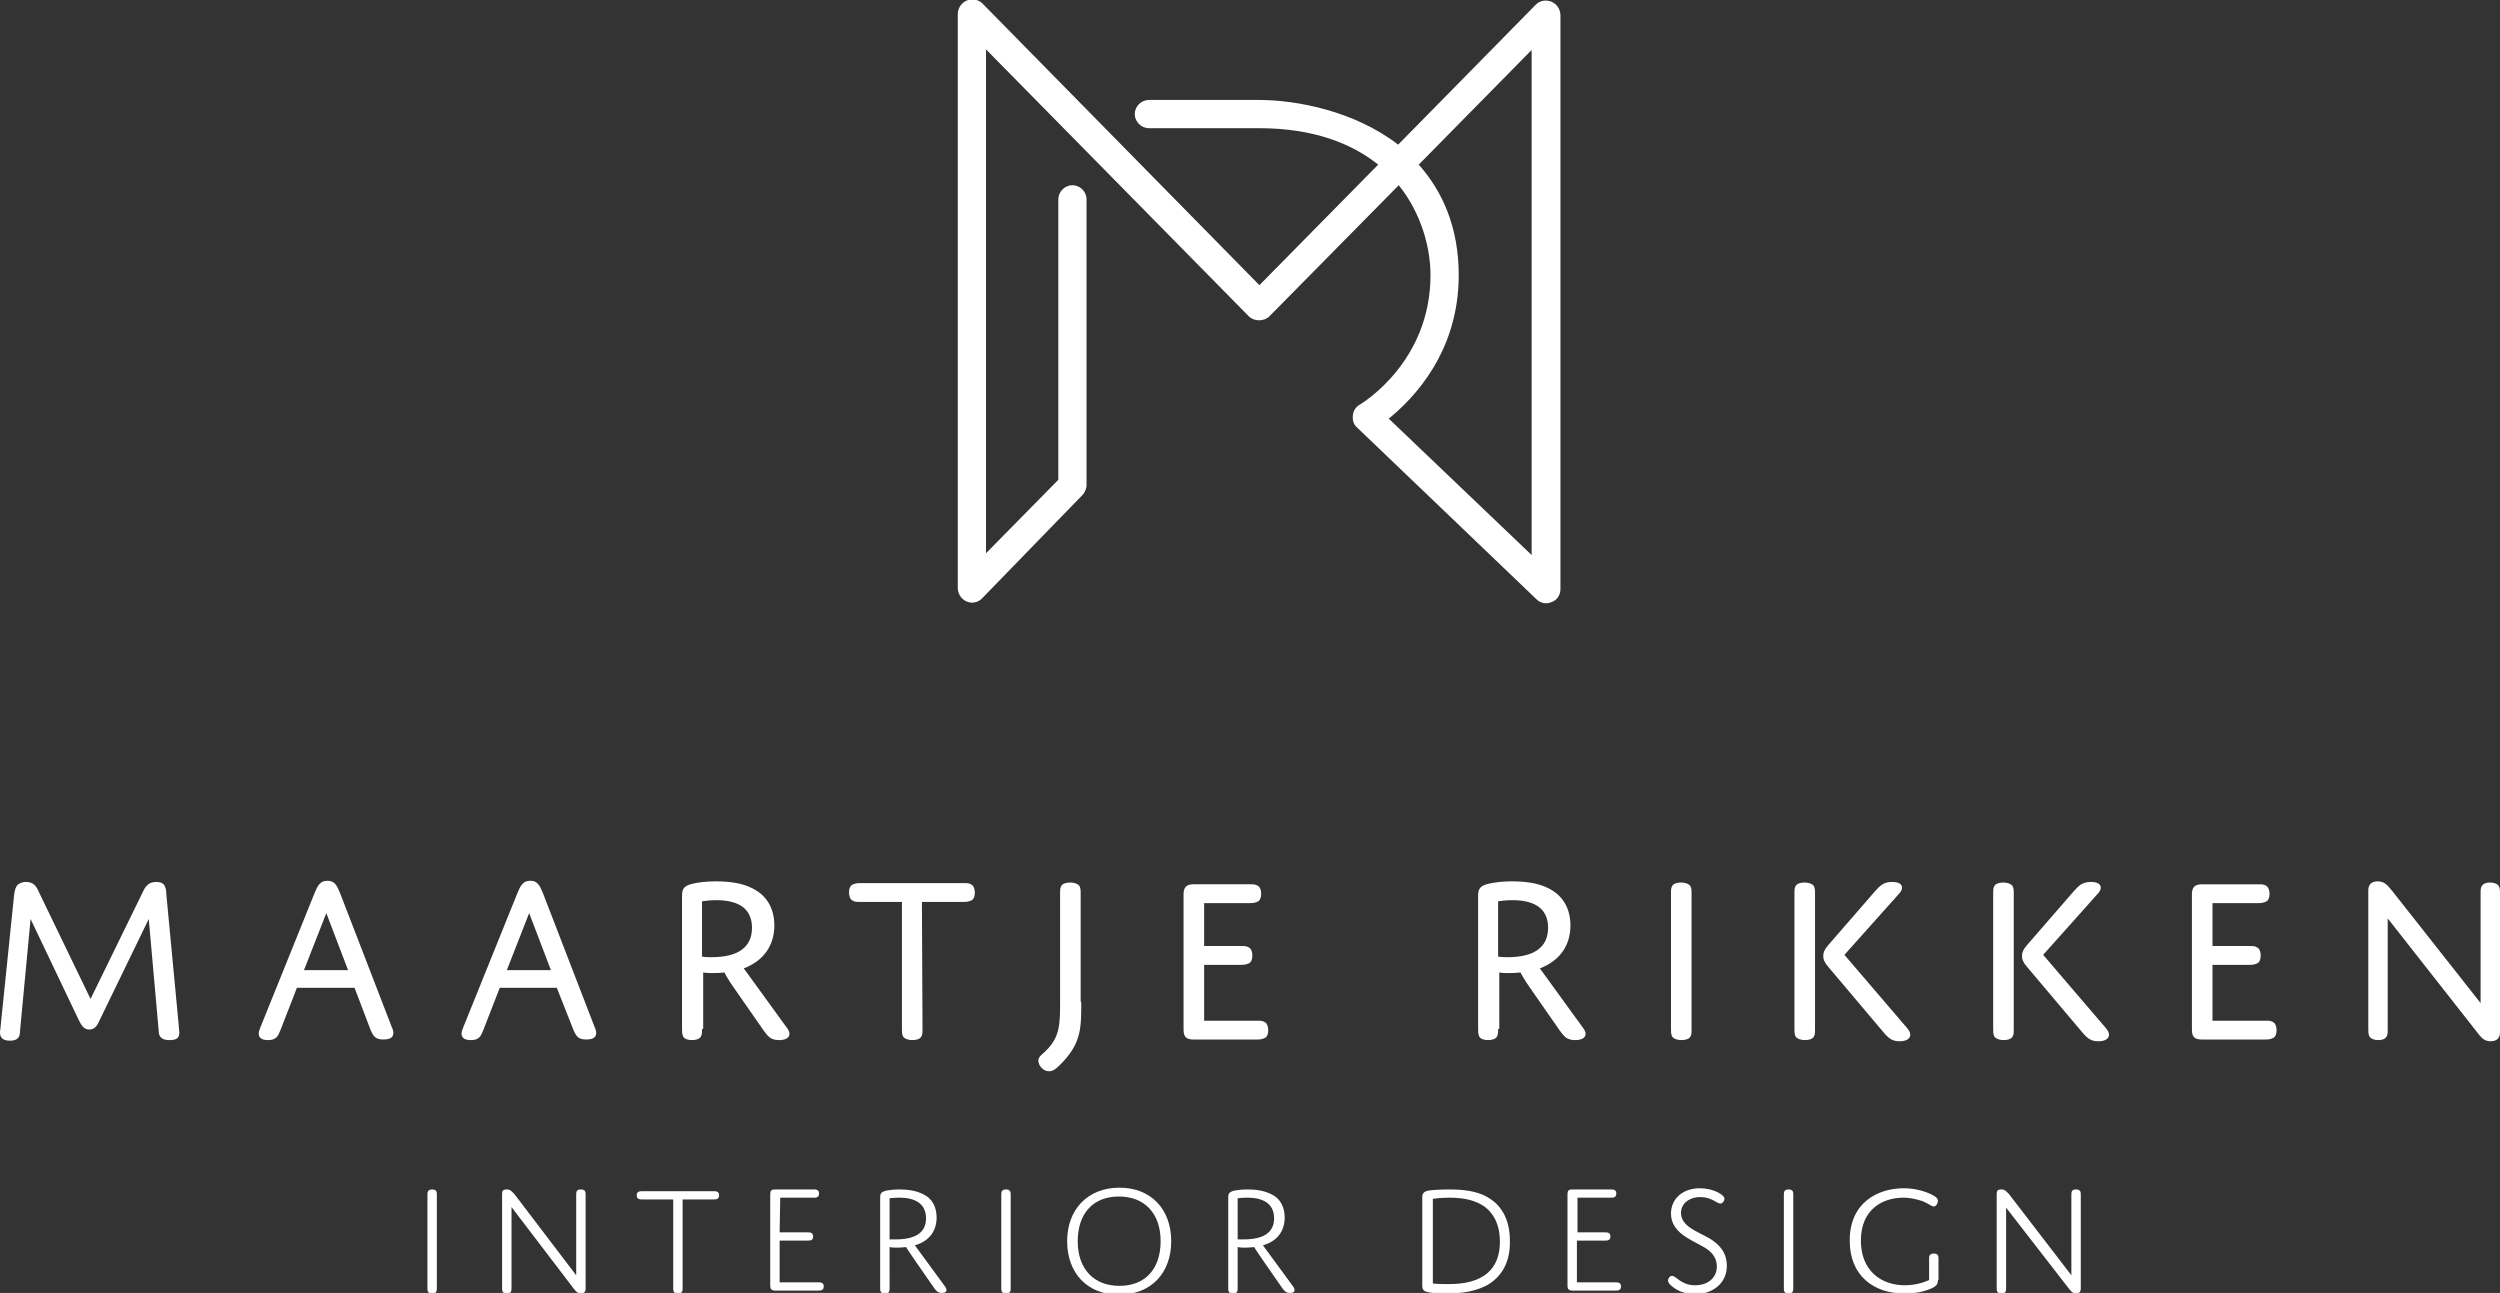 <?xml version="1.0" encoding="UTF-8"?> <!-- Generator: Adobe Illustrator 25.2.3, SVG Export Plug-In . SVG Version: 6.00 Build 0) --> <svg xmlns="http://www.w3.org/2000/svg" xmlns:xlink="http://www.w3.org/1999/xlink" version="1.1" id="Laag_1" x="0px" y="0px" viewBox="0 0 425.2 219.9" style="enable-background:new 0 0 425.2 219.9;" xml:space="preserve"><rect x="0" y="0" width="425.2" height="219.9" fill="#333333" stroke="none"/> <style type="text/css"> .st0{fill:#FFFFFF;} </style> <g id="Background"> </g> <g id="Icons"> <g> <path class="st0" d="M165.3,102.5c-0.3,0-0.6-0.1-0.9-0.2c-0.9-0.4-1.5-1.3-1.5-2.3V2.4c0-1,0.6-1.9,1.5-2.3s2-0.2,2.7,0.5 l47.1,47.9L234.4,28c-4.5-3.6-11-6.2-20.3-6.2h-18.7c-1.3,0-2.4-1.1-2.4-2.4s1.1-2.4,2.4-2.4h18.7c6.5,0,16.3,1.9,23.7,7.6 l23.4-23.8c0.7-0.7,1.7-0.9,2.7-0.5c0.9,0.4,1.5,1.3,1.5,2.3v97.6c0,1-0.6,1.9-1.5,2.2c-0.9,0.4-1.9,0.2-2.6-0.5l-30.5-29.2 c-0.6-0.5-0.8-1.3-0.7-2.1c0.1-0.8,0.5-1.4,1.2-1.8c0.5-0.3,12-7.3,12-22c0-4.4-1.4-10.3-5.4-15.3l-22,22.3 c-0.9,0.9-2.6,0.9-3.5,0L167.7,8.4v85.7L180,81.6V33.9c0-1.3,1.1-2.4,2.4-2.4s2.4,1.1,2.4,2.4v48.6c0,0.6-0.3,1.3-0.7,1.7 L167,101.8C166.5,102.3,165.9,102.5,165.3,102.5z M236.2,71.2l24.3,23.2V8.5L241.3,28c4,4.5,6.8,10.6,6.8,18.8 C248.1,59.9,240.4,67.8,236.2,71.2z"></path> <g> <g> <path class="st0" d="M24.2,151.9c0.5-1.1,1-1.9,2.4-1.9c0.4,0,1,0.1,1.3,0.5c0.2,0.3,0.4,0.7,0.4,1.7l2.1,22.2 c0,0.4,0.1,1,0.1,1.2c0,0.9-0.4,1.3-1.7,1.3c-1.2,0-1.8-0.5-1.8-1.5l-1.7-19.1L17,173.4c-0.4,0.9-0.8,1.7-1.8,1.7 c-0.9,0-1.3-0.6-1.8-1.6l-8.2-17.2l-1.8,19.1c0,1-0.4,1.6-1.7,1.6c-1.2,0-1.7-0.5-1.7-1.4c0-0.4,0.1-0.6,0.1-1l2.3-22.4 c0.1-0.7,0.2-1.3,0.6-1.7c0.2-0.2,0.7-0.5,1.4-0.5c1.3,0,1.8,0.7,2.3,1.9l8.7,18L24.2,151.9z"></path> <path class="st0" d="M60.3,168h-9.8l-2.8,7.2c-0.4,1-0.7,1.7-2.1,1.7c-1.1,0-1.6-0.4-1.6-1.1c0-0.3,0.1-0.6,0.3-1.1l9.2-22.8 c0.5-1.2,0.9-2.1,2.2-2.1c1.2,0,1.6,0.8,2.1,2l8.8,22.8c0.2,0.4,0.3,0.8,0.3,1.1c0,0.7-0.5,1.1-1.7,1.1c-1.3,0-1.7-0.5-2.2-1.7 L60.3,168z M51.7,165h7.5l-3.7-9.7L51.7,165z"></path> <path class="st0" d="M94.7,168H85l-2.8,7.2c-0.4,1-0.7,1.7-2.1,1.7c-1.1,0-1.6-0.4-1.6-1.1c0-0.3,0.1-0.6,0.3-1.1l9.2-22.8 c0.5-1.2,0.9-2.1,2.2-2.1c1.2,0,1.6,0.8,2.1,2l8.8,22.8c0.2,0.4,0.3,0.8,0.3,1.1c0,0.7-0.5,1.1-1.7,1.1c-1.3,0-1.7-0.5-2.2-1.7 L94.7,168z M86.2,165h7.5l-3.7-9.7L86.2,165z"></path> <path class="st0" d="M119.4,175c0,0.6,0,1-0.2,1.3c-0.2,0.4-0.8,0.6-1.5,0.6s-1.3-0.2-1.5-0.6c-0.2-0.4-0.2-0.8-0.2-1.3v-22.4 c0-1.1,0-1.9,1.8-2.3c0.9-0.2,2.2-0.4,3.9-0.4c2,0,4.4,0.2,6.3,1.2c2.4,1.2,3.7,3.4,3.7,6.3c0,3.4-1.8,6-5.2,7.3l7.4,10.2 c0.7,0.9,0.5,2-1.4,2c-1.5,0-1.9-0.7-2.6-1.6l-4.8-6.9c-1.3-1.8-1.9-3-1.9-3s-0.8,0.1-2.1,0.1c-1.1,0-1.5-0.1-1.5-0.1v9.6H119.4 z M119.4,162.7c0,0,0.5,0.1,1.6,0.1c4.4,0,6.9-1.6,6.9-5c0-3.7-2.9-4.7-6.1-4.7c-1.3,0-2.4,0.2-2.4,0.2V162.7z"></path> <path class="st0" d="M156.9,175c0,0.6,0,1-0.2,1.3c-0.2,0.4-0.8,0.6-1.5,0.6s-1.3-0.2-1.6-0.6c-0.2-0.4-0.2-0.8-0.2-1.3v-21.6 h-7.2c-0.5,0-0.9,0-1.3-0.3c-0.3-0.2-0.5-0.7-0.5-1.3c0-0.7,0.2-1.1,0.5-1.3c0.4-0.2,0.8-0.3,1.3-0.3H164c0.5,0,0.9,0,1.3,0.3 c0.3,0.2,0.5,0.7,0.5,1.3c0,0.7-0.2,1.1-0.5,1.3c-0.4,0.2-0.8,0.3-1.3,0.3h-7.2L156.9,175L156.9,175z"></path> <path class="st0" d="M183.9,170.4c0,4.6,0,7.1-3.6,10.7c-0.7,0.7-1.2,1.1-1.9,1.1c-1,0-1.8-1-1.8-1.8c0-0.7,0.7-1.1,1.2-1.6 c2.5-2.4,2.5-4.6,2.5-8.5V152c0-0.6,0-1,0.2-1.3c0.2-0.4,0.8-0.6,1.5-0.6s1.3,0.2,1.6,0.6c0.2,0.4,0.2,0.8,0.2,1.3v18.4H183.9z"></path> <path class="st0" d="M204.8,160.9h6.4c0.5,0,0.9,0,1.3,0.3c0.3,0.2,0.5,0.7,0.5,1.3c0,0.7-0.2,1.1-0.5,1.3 c-0.4,0.2-0.8,0.3-1.3,0.3h-6.4v9.5h9.1c0.5,0,0.9,0,1.3,0.3c0.3,0.2,0.5,0.7,0.5,1.3c0,0.7-0.2,1.1-0.5,1.3 c-0.4,0.2-0.8,0.3-1.3,0.3H203c-1.3,0-1.7-0.5-1.7-1.7v-23c0-1.2,0.5-1.7,1.7-1.7h9.7c0.5,0,0.9,0,1.3,0.3 c0.3,0.2,0.5,0.7,0.5,1.3c0,0.7-0.2,1.1-0.5,1.3c-0.4,0.2-0.8,0.3-1.3,0.3h-7.9V160.9z"></path> <path class="st0" d="M254.8,175c0,0.6,0,1-0.2,1.3c-0.2,0.4-0.8,0.6-1.5,0.6s-1.3-0.2-1.5-0.6c-0.2-0.4-0.2-0.8-0.2-1.3v-22.4 c0-1.1,0-1.9,1.8-2.3c0.9-0.2,2.2-0.4,3.9-0.4c2,0,4.4,0.2,6.3,1.2c2.4,1.2,3.7,3.4,3.7,6.3c0,3.4-1.8,6-5.2,7.3l7.4,10.2 c0.7,0.9,0.5,2-1.4,2c-1.5,0-1.9-0.7-2.6-1.6l-4.8-6.9c-1.3-1.8-1.9-3-1.9-3s-0.8,0.1-2.1,0.1c-1.1,0-1.5-0.1-1.5-0.1v9.6H254.8 z M254.8,162.7c0,0,0.5,0.1,1.6,0.1c4.4,0,6.9-1.6,6.9-5c0-3.7-2.9-4.7-6.1-4.7c-1.3,0-2.4,0.2-2.4,0.2L254.8,162.7L254.8,162.7 z"></path> <path class="st0" d="M287.7,175c0,0.6,0,1-0.2,1.3c-0.2,0.4-0.8,0.6-1.5,0.6s-1.3-0.2-1.6-0.6c-0.2-0.4-0.2-0.8-0.2-1.3v-23 c0-0.6,0-1,0.2-1.3c0.2-0.4,0.8-0.6,1.5-0.6s1.3,0.2,1.6,0.6c0.2,0.4,0.2,0.8,0.2,1.3V175z"></path> <path class="st0" d="M308.7,175c0,0.6,0,1-0.2,1.3c-0.2,0.4-0.8,0.6-1.5,0.6s-1.3-0.2-1.6-0.6c-0.2-0.4-0.2-0.8-0.2-1.3v-23 c0-0.6,0-1,0.2-1.3c0.2-0.4,0.8-0.6,1.5-0.6s1.3,0.2,1.6,0.6c0.2,0.4,0.2,0.8,0.2,1.3V175z M324.4,174.9 c0.3,0.4,0.5,0.7,0.5,1.1c0,0.6-0.6,1.1-1.8,1.1c-1.3,0-1.9-0.5-2.9-1.7l-9.2-10.9c-0.7-0.8-0.9-1.3-0.9-1.9 c0-0.6,0.2-1.1,0.8-1.8l7.9-9.1c0.9-1,1.5-1.7,3-1.7c1.2,0,1.7,0.4,1.7,1c0,0.3-0.2,0.7-0.6,1.1l-9.2,10.3L324.4,174.9z"></path> <path class="st0" d="M342.5,175c0,0.6,0,1-0.2,1.3c-0.2,0.4-0.8,0.6-1.5,0.6s-1.3-0.2-1.6-0.6c-0.2-0.4-0.2-0.8-0.2-1.3v-23 c0-0.6,0-1,0.2-1.3c0.2-0.4,0.8-0.6,1.5-0.6s1.3,0.2,1.6,0.6c0.2,0.4,0.2,0.8,0.2,1.3V175z M358.2,174.9 c0.3,0.4,0.5,0.7,0.5,1.1c0,0.6-0.6,1.1-1.8,1.1c-1.3,0-1.9-0.5-2.9-1.7l-9.2-10.9c-0.7-0.8-0.9-1.3-0.9-1.9 c0-0.6,0.2-1.1,0.8-1.8l7.9-9.1c0.9-1,1.5-1.7,3-1.7c1.2,0,1.7,0.4,1.7,1c0,0.3-0.2,0.7-0.6,1.1l-9.2,10.3L358.2,174.9z"></path> <path class="st0" d="M376.3,160.9h6.4c0.5,0,0.9,0,1.3,0.3c0.3,0.2,0.5,0.7,0.5,1.3c0,0.7-0.2,1.1-0.5,1.3 c-0.4,0.2-0.8,0.3-1.3,0.3h-6.4v9.5h9.1c0.5,0,0.9,0,1.3,0.3c0.3,0.2,0.5,0.7,0.5,1.3c0,0.7-0.2,1.1-0.5,1.3 c-0.4,0.2-0.8,0.3-1.3,0.3h-10.9c-1.3,0-1.7-0.5-1.7-1.7v-23c0-1.2,0.5-1.7,1.7-1.7h9.7c0.5,0,0.9,0,1.3,0.3 c0.3,0.2,0.5,0.7,0.5,1.3c0,0.7-0.2,1.1-0.5,1.3c-0.4,0.2-0.8,0.3-1.3,0.3h-7.9L376.3,160.9L376.3,160.9z"></path> <path class="st0" d="M406.1,175c0,0.6,0,1-0.2,1.3c-0.3,0.5-0.9,0.6-1.4,0.6c-0.7,0-1.2-0.2-1.5-0.6c-0.2-0.4-0.2-0.8-0.2-1.3 v-23.6c0-1,0.6-1.5,1.6-1.5c1.2,0,1.7,0.7,2.6,1.8l14.9,18.9V152c0-0.6,0-1,0.2-1.3c0.3-0.5,0.9-0.6,1.4-0.6 c0.7,0,1.2,0.2,1.5,0.6c0.2,0.4,0.2,0.8,0.2,1.3v23.6c0,0.9-0.5,1.5-1.6,1.5s-1.6-0.6-2.5-1.8l-15-19.1V175z"></path> <path class="st0" d="M74.3,219c0,0.3,0,0.5-0.1,0.7s-0.4,0.3-0.7,0.3c-0.3,0-0.6-0.1-0.7-0.3s-0.1-0.4-0.1-0.7v-15.7 c0-0.3,0-0.5,0.1-0.7s0.4-0.3,0.7-0.3c0.3,0,0.6,0.1,0.7,0.3s0.1,0.4,0.1,0.7V219z"></path> <path class="st0" d="M87,219c0,0.3,0,0.5-0.1,0.7s-0.3,0.3-0.7,0.3c-0.3,0-0.6-0.1-0.7-0.3s-0.1-0.4-0.1-0.7v-16 c0-0.5,0.2-0.7,0.8-0.7c0.6,0,0.8,0.3,1.3,0.8L98,216.9v-13.6c0-0.3,0-0.5,0.1-0.7s0.3-0.3,0.7-0.3c0.3,0,0.6,0.1,0.7,0.3 s0.1,0.4,0.1,0.7v15.9c0,0.5-0.3,0.8-0.8,0.8s-0.8-0.3-1.2-0.8L87,205.3V219z"></path> <path class="st0" d="M116.1,219c0,0.3,0,0.5-0.1,0.7s-0.4,0.3-0.7,0.3c-0.3,0-0.6-0.1-0.7-0.3s-0.1-0.4-0.1-0.7v-15h-5.2 c-0.3,0-0.5,0-0.7-0.1s-0.3-0.3-0.3-0.6s0.1-0.5,0.3-0.6c0.2-0.1,0.4-0.1,0.7-0.1h12c0.3,0,0.5,0,0.7,0.1s0.3,0.3,0.3,0.6 s-0.1,0.5-0.3,0.6c-0.2,0.1-0.4,0.1-0.7,0.1h-5.2L116.1,219L116.1,219z"></path> <path class="st0" d="M132.6,209.6h4.7c0.3,0,0.5,0,0.7,0.1s0.3,0.3,0.3,0.6s-0.1,0.5-0.3,0.6s-0.4,0.1-0.7,0.1h-4.7v7.1h6.5 c0.3,0,0.5,0,0.7,0.1s0.3,0.3,0.3,0.6s-0.1,0.5-0.3,0.6s-0.4,0.1-0.7,0.1h-7.3c-0.6,0-0.8-0.3-0.8-0.8v-15.6 c0-0.6,0.2-0.8,0.8-0.8h6.5c0.3,0,0.5,0,0.7,0.1s0.3,0.3,0.3,0.6s-0.1,0.5-0.3,0.6s-0.4,0.1-0.7,0.1h-5.6L132.6,209.6 L132.6,209.6z"></path> <path class="st0" d="M151.3,219c0,0.3,0,0.5-0.1,0.7s-0.3,0.3-0.7,0.3c-0.3,0-0.6-0.1-0.7-0.3c-0.1-0.2-0.1-0.4-0.1-0.7v-15.2 c0-0.7,0-1,1-1.3c0.6-0.1,1.4-0.2,2.3-0.2c1.4,0,2.8,0.2,4,0.8c1.5,0.7,2.3,2.1,2.3,4c0,2.2-1.2,4-3.7,4.7l5.2,7.1 c0.3,0.5,0.3,1-0.6,1c-0.7,0-0.9-0.3-1.3-0.8l-3.4-4.9c-0.9-1.3-1.4-2.1-1.4-2.1s-0.7,0.1-1.7,0.1c-0.7,0-1.1-0.1-1.1-0.1V219z M151.3,210.8c0,0,0.5,0,1,0c3.6,0,5.2-1.3,5.2-3.6c0-2.7-2.2-3.5-4.5-3.5c-1,0-1.7,0.1-1.7,0.1V210.8z"></path> <path class="st0" d="M171.9,219c0,0.3,0,0.5-0.1,0.7s-0.4,0.3-0.7,0.3s-0.6-0.1-0.7-0.3c-0.1-0.2-0.1-0.4-0.1-0.7v-15.7 c0-0.3,0-0.5,0.1-0.7s0.4-0.3,0.7-0.3s0.6,0.1,0.7,0.3c0.1,0.2,0.1,0.4,0.1,0.7V219z"></path> <path class="st0" d="M190.4,202c5.4,0,8.8,3.7,8.8,9.1c0,5.4-3.4,9.1-8.9,9.1c-5.4,0-8.8-3.7-8.8-9.1S185,202,190.4,202z M190.4,218.7c4.3,0,7-2.8,7-7.6s-2.8-7.6-7.1-7.6s-7,2.8-7,7.6C183.3,215.9,186.1,218.7,190.4,218.7z"></path> <path class="st0" d="M210.5,219c0,0.3,0,0.5-0.1,0.7s-0.3,0.3-0.7,0.3c-0.3,0-0.6-0.1-0.7-0.3c-0.1-0.2-0.1-0.4-0.1-0.7v-15.2 c0-0.7,0-1,1-1.3c0.6-0.1,1.4-0.2,2.3-0.2c1.4,0,2.8,0.2,4,0.8c1.5,0.7,2.3,2.1,2.3,4c0,2.2-1.2,4-3.7,4.7l5.2,7.1 c0.3,0.5,0.3,1-0.6,1c-0.7,0-0.9-0.3-1.3-0.8l-3.4-4.9c-0.9-1.3-1.4-2.1-1.4-2.1s-0.7,0.1-1.7,0.1c-0.7,0-1.1-0.1-1.1-0.1V219z M210.5,210.8c0,0,0.5,0,1,0c3.6,0,5.2-1.3,5.2-3.6c0-2.7-2.2-3.5-4.5-3.5c-1,0-1.7,0.1-1.7,0.1V210.8z"></path> <path class="st0" d="M253.4,218.3c-2.2,1.4-5,1.7-7.4,1.7c-1.5,0-2.8-0.1-3.4-0.3c-0.6-0.2-0.7-0.5-0.7-1.1v-14.9 c0-0.7,0.2-1,1-1.2c0.7-0.1,2.1-0.2,3.6-0.2c2.9,0,5.3,0.4,7.1,1.7c1.9,1.3,3.2,3.6,3.2,7C256.9,214.8,255.3,217,253.4,218.3z M243.6,218.3c0,0,1,0.1,2.7,0.1c2.6,0,8.8-0.3,8.8-7.2c0-3-1.1-4.8-2.5-5.9c-1.5-1.1-3.5-1.6-6-1.6c-1.8,0-2.9,0.2-2.9,0.2 v14.4H243.6z"></path> <path class="st0" d="M268.2,209.6h4.7c0.3,0,0.5,0,0.7,0.1s0.3,0.3,0.3,0.6s-0.1,0.5-0.3,0.6c-0.2,0.1-0.4,0.1-0.7,0.1h-4.7v7.1 h6.5c0.3,0,0.5,0,0.7,0.1s0.3,0.3,0.3,0.6s-0.1,0.5-0.3,0.6c-0.2,0.1-0.4,0.1-0.7,0.1h-7.3c-0.6,0-0.8-0.3-0.8-0.8v-15.6 c0-0.6,0.2-0.8,0.8-0.8h6.5c0.3,0,0.5,0,0.7,0.1s0.3,0.3,0.3,0.6s-0.1,0.5-0.3,0.6c-0.2,0.1-0.4,0.1-0.7,0.1h-5.6v5.9H268.2z"></path> <path class="st0" d="M290.7,210.6c1.7,1,3,2.4,3,4.7c0,3.1-2.6,4.8-5.3,4.8c-1.3,0-2.6-0.3-3.6-1c-0.7-0.5-1.1-0.9-1.1-1.3 c0-0.4,0.3-0.8,0.7-0.8c0.7,0,1.5,1.6,3.9,1.6c2.1,0,3.7-1.2,3.7-3.2c0-1.7-1.1-2.7-2.4-3.4c-2.1-1.2-5.4-2.4-5.4-5.6 c0-2.5,2-4.3,4.9-4.3c2.3,0,4.2,1.1,4.2,1.8c0,0.3-0.3,0.8-0.7,0.8c-0.6,0-1.5-1.1-3.4-1.1s-3.3,1.1-3.3,2.7 C285.9,208.6,288.8,209.5,290.7,210.6z"></path> <path class="st0" d="M305,219c0,0.3,0,0.5-0.1,0.7s-0.4,0.3-0.7,0.3c-0.3,0-0.6-0.1-0.7-0.3s-0.1-0.4-0.1-0.7v-15.7 c0-0.3,0-0.5,0.1-0.7s0.4-0.3,0.7-0.3c0.3,0,0.6,0.1,0.7,0.3s0.1,0.4,0.1,0.7V219z"></path> <path class="st0" d="M329.6,217.7c0,0.7-0.2,1.1-1.5,1.6s-2.7,0.7-4.2,0.7c-5.2,0-9.3-3-9.3-9c0-6.5,4.8-8.9,9.2-8.9 c1.7,0,3.4,0.4,4.8,1.1c0.8,0.4,1,0.7,1,1.1c0,0.3-0.3,0.9-0.7,0.9c-0.4,0-0.7-0.4-1.9-0.9c-0.9-0.3-2-0.6-3.3-0.6 c-3.4,0-7.2,1.9-7.2,7.3c0,5.1,3.4,7.6,7.5,7.6c2.4,0,4.1-0.9,4.1-0.9v-3.5c0-0.3,0-0.5,0.1-0.7s0.4-0.3,0.7-0.3 c0.3,0,0.6,0.1,0.7,0.3s0.1,0.4,0.1,0.7v3.5H329.6z"></path> <path class="st0" d="M341.2,219c0,0.3,0,0.5-0.1,0.7s-0.3,0.3-0.7,0.3c-0.3,0-0.6-0.1-0.7-0.3s-0.1-0.4-0.1-0.7v-16 c0-0.5,0.2-0.7,0.8-0.7c0.6,0,0.8,0.3,1.3,0.8l10.6,13.8v-13.6c0-0.3,0-0.5,0.1-0.7s0.3-0.3,0.7-0.3c0.3,0,0.6,0.1,0.7,0.3 s0.1,0.4,0.1,0.7v15.9c0,0.5-0.3,0.8-0.8,0.8s-0.8-0.3-1.2-0.8l-10.7-13.8L341.2,219L341.2,219z"></path> </g> </g> </g> </g> </svg> 